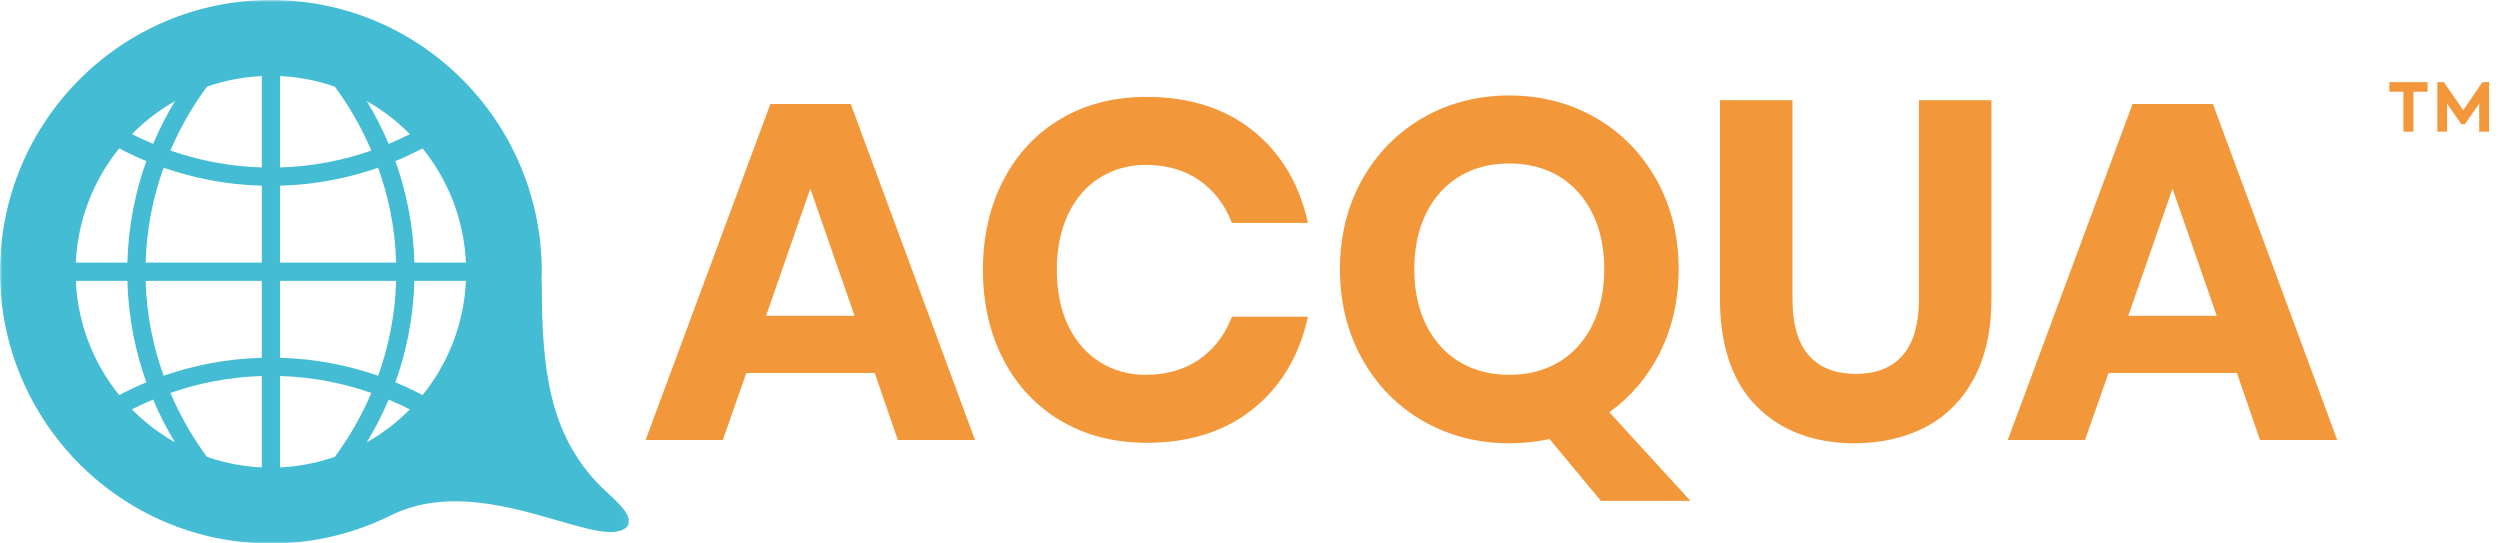 <svg width="552" height="120" viewBox="0 0 552 120" fill="none" xmlns="http://www.w3.org/2000/svg">
<g id="Group 18">
<path id="Fill 1" fill-rule="evenodd" clip-rule="evenodd" d="M188.687 69.735H169.148L178.917 41.656L188.687 69.735ZM170.101 22.956L142.551 97.148H159.601L164.793 82.354H193.143L198.233 97.148H215.284L187.841 22.956H170.101Z" fill="#F2983A"/>
<g id="Group 17">
<path id="Fill 2" fill-rule="evenodd" clip-rule="evenodd" d="M242.866 39.215C245.852 37.351 249.251 36.407 252.969 36.407C257.504 36.407 261.435 37.522 264.656 39.718C267.874 41.915 270.283 44.959 271.814 48.763L271.999 49.223H288.795L288.577 48.316C286.607 40.062 282.501 33.441 276.373 28.634C270.244 23.83 262.44 21.393 253.177 21.393C246.014 21.393 239.634 23.023 234.213 26.236C228.787 29.453 224.517 34.02 221.524 39.813C218.54 45.587 217.027 52.256 217.027 59.634C217.027 66.947 218.54 73.58 221.524 79.35C224.517 85.145 228.804 89.714 234.267 92.931C239.718 96.143 246.08 97.772 253.177 97.772C262.442 97.772 270.247 95.336 276.373 90.532C282.501 85.726 286.607 79.105 288.577 70.849L288.795 69.942H271.999L271.814 70.403C270.283 74.207 267.874 77.249 264.656 79.446C261.435 81.643 257.504 82.757 252.969 82.757C249.248 82.757 245.849 81.813 242.866 79.95C239.884 78.09 237.529 75.39 235.869 71.921C234.194 68.429 233.345 64.294 233.345 59.634C233.345 54.906 234.194 50.737 235.87 47.243C237.529 43.777 239.884 41.077 242.866 39.215Z" fill="#F2983A"/>
<path id="Fill 4" fill-rule="evenodd" clip-rule="evenodd" d="M312.278 59.426C312.278 54.701 313.178 50.519 314.952 46.994C316.713 43.492 319.187 40.771 322.306 38.909C325.431 37.041 329.113 36.095 333.251 36.095C337.388 36.095 341.07 37.041 344.196 38.909C347.314 40.771 349.787 43.492 351.55 46.994C353.325 50.522 354.224 54.704 354.224 59.426C354.224 64.147 353.325 68.329 351.55 71.856C349.787 75.361 347.312 78.082 344.196 79.942C341.072 81.811 337.389 82.757 333.251 82.757C329.111 82.757 325.429 81.811 322.305 79.942C319.188 78.082 316.713 75.361 314.952 71.858V71.856C313.178 68.333 312.278 64.15 312.278 59.426ZM366.411 78.044C369.221 72.51 370.646 66.247 370.646 59.425C370.646 52.106 368.988 45.447 365.721 39.633C362.452 33.814 357.921 29.217 352.256 25.968C346.595 22.724 340.2 21.079 333.25 21.079C326.298 21.079 319.904 22.724 314.244 25.968C308.579 29.215 304.049 33.812 300.779 39.633C297.511 45.449 295.855 52.108 295.855 59.425C295.855 66.742 297.511 73.419 300.778 79.266C304.048 85.124 308.578 89.74 314.244 92.985C319.902 96.23 326.297 97.875 333.25 97.875C336.435 97.875 339.417 97.554 342.118 96.92L353.471 110.585H373.241L355.338 91.013C360.007 87.681 363.73 83.321 366.411 78.044Z" fill="#F2983A"/>
<path id="Fill 6" fill-rule="evenodd" clip-rule="evenodd" d="M423.704 65.99C423.704 71.544 422.491 75.744 420.096 78.474C417.726 81.178 414.259 82.549 409.794 82.549C405.257 82.549 401.757 81.178 399.387 78.474C396.993 75.745 395.779 71.545 395.779 65.99V22.122H379.772V65.99C379.772 76.356 382.5 84.347 387.881 89.742C393.258 95.139 400.527 97.876 409.482 97.876C415.251 97.876 420.482 96.692 425.032 94.358C429.609 92.008 433.243 88.383 435.832 83.582C438.406 78.805 439.711 72.886 439.711 65.99V22.122H423.704V65.99Z" fill="#F2983A"/>
<path id="Fill 8" fill-rule="evenodd" clip-rule="evenodd" d="M489.458 69.735H469.92L479.689 41.656L489.458 69.735ZM488.612 22.956H470.871L443.321 97.148H460.371L465.564 82.354H493.913L499.003 97.148H516.055L488.612 22.956Z" fill="#F2983A"/>
<g id="Group 12">
<mask id="mask0_1874_9616" style="mask-type:alpha" maskUnits="userSpaceOnUse" x="0" y="0" width="139" height="120">
<path id="Clip 11" fill-rule="evenodd" clip-rule="evenodd" d="M0 0H138.937V120H0V0Z" fill="white"/>
</mask>
<g mask="url(#mask0_1874_9616)">
<path id="Fill 10" fill-rule="evenodd" clip-rule="evenodd" d="M91.496 57.985C91.263 49.457 89.583 41.946 87.302 35.576C89.456 34.684 91.46 33.737 93.303 32.765C98.926 39.715 102.444 48.445 102.879 57.985H91.496ZM93.303 87.232C91.46 86.262 89.456 85.313 87.302 84.419C89.583 78.049 91.263 70.544 91.496 62.011H102.879C102.444 71.554 98.926 80.282 93.303 87.232ZM80.977 97.677C82.625 94.974 84.297 91.819 85.816 88.236C87.464 88.926 89.026 89.647 90.49 90.389C87.685 93.241 84.484 95.693 80.977 97.677ZM61.822 103.207V83.026C69.421 83.256 76.186 84.735 81.998 86.771C79.41 92.813 76.373 97.572 73.924 100.873C70.1 102.197 66.045 103.01 61.822 103.207ZM61.822 62.011H87.474C87.241 69.947 85.65 76.977 83.49 82.969C77.283 80.797 70.029 79.222 61.822 78.997V62.011ZM61.822 41.002C70.029 40.779 77.283 39.2 83.49 37.03C85.65 43.022 87.241 50.05 87.474 57.985H61.822V41.002ZM61.822 16.8C66.045 16.992 70.103 17.799 73.924 19.129C76.373 22.431 79.415 27.192 81.999 33.238C76.188 35.271 69.422 36.747 61.822 36.971V16.8ZM90.5 29.621C89.034 30.364 87.468 31.086 85.818 31.776C84.3 28.185 82.629 25.029 80.977 22.322C84.485 24.308 87.69 26.766 90.5 29.621ZM57.806 36.971C50.207 36.747 43.443 35.263 37.627 33.23C40.216 27.186 43.251 22.431 45.699 19.129C49.523 17.799 53.584 16.992 57.806 16.8V36.971ZM57.807 57.985H32.149C32.378 50.05 33.975 43.022 36.133 37.03C42.341 39.2 49.593 40.779 57.807 41.002V57.985ZM57.807 78.997C49.593 79.222 42.341 80.797 36.133 82.969C33.975 76.977 32.378 69.947 32.149 62.011H57.807V78.997ZM57.806 103.207C53.584 103.01 49.523 102.197 45.7 100.873C43.252 97.569 40.208 92.81 37.622 86.76C43.431 84.73 50.196 83.256 57.806 83.026V103.207ZM29.127 90.375C30.589 89.635 32.151 88.911 33.806 88.221C35.322 91.81 36.995 94.971 38.64 97.677C35.134 95.693 31.933 93.234 29.127 90.375ZM16.74 62.011H28.131C28.361 70.544 30.032 78.049 32.315 84.419C30.168 85.313 28.164 86.262 26.319 87.232C20.694 80.282 17.18 71.554 16.74 62.011ZM26.319 32.765C28.164 33.737 30.168 34.684 32.315 35.576C30.032 41.946 28.361 49.457 28.131 57.985H16.74C17.18 48.445 20.694 39.715 26.319 32.765ZM38.64 22.322C37 25.027 35.327 28.178 33.81 31.762C32.159 31.075 30.601 30.351 29.138 29.611C31.943 26.76 35.142 24.305 38.64 22.322ZM132.633 107.382C120.973 95.698 119.625 80.695 119.625 62.208L119.562 62.299C119.594 61.534 119.625 60.769 119.625 60C119.625 26.864 92.846 0 59.817 0C26.777 0 -0.001 26.864 -0.001 60C-0.001 93.134 26.777 120 59.817 120C69.549 120 78.731 117.654 86.85 113.513L86.834 113.537C105.834 104.534 129.702 120 137.16 117.115C142.114 115.196 135.428 110.18 132.633 107.382Z" fill="#44BCD3"/>
</g>
</g>
<path id="Fill 13" fill-rule="evenodd" clip-rule="evenodd" d="M530.675 20.254H527.563V18.138H536.001V20.254H532.888V29.073H530.675V20.254Z" fill="#F2983A"/>
<path id="Fill 15" fill-rule="evenodd" clip-rule="evenodd" d="M538.16 29.073V18.138H539.607L543.883 24.337L548.116 18.138H549.591V29.073H547.409V22.872L544.237 27.445H543.486L540.313 22.872V29.073H538.16Z" fill="#F2983A"/>
</g>
</g>
</svg>

